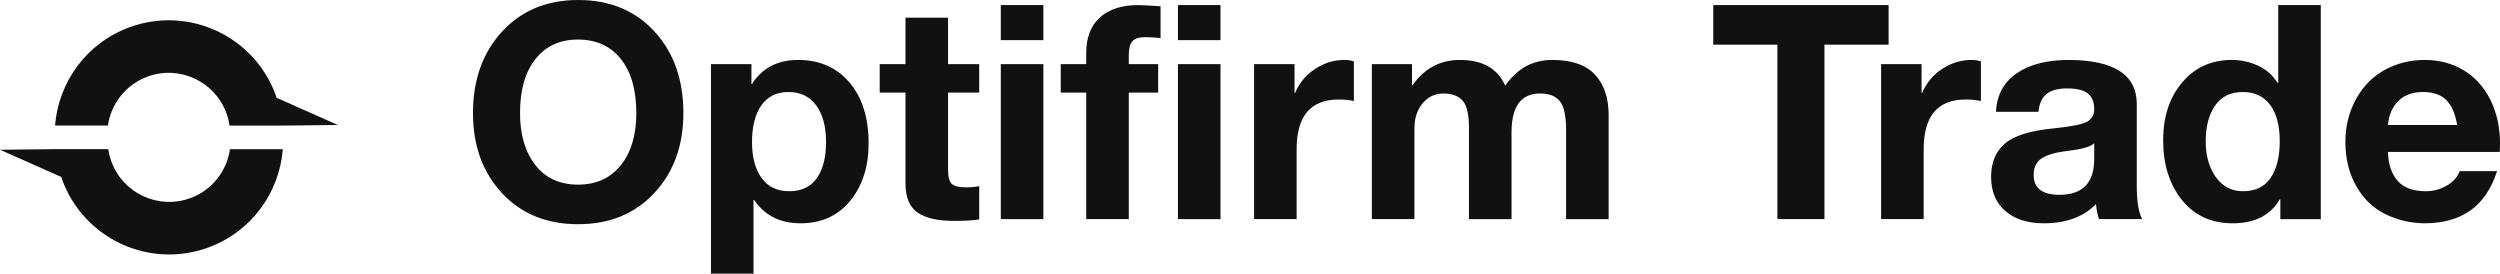<?xml version="1.0" encoding="UTF-8"?>
<svg width="370.5" height="40.555" viewBox="0 0 370 40.5" class="css-1j8o68f" version="1.1" xmlns="http://www.w3.org/2000/svg" xmlns:xlink="http://www.w3.org/1999/xlink"><defs id="SvgjsDefs1582"></defs><g id="SvgjsG1583" featurekey="xG21Y3-0" transform="matrix(0.694,0,0,0.694,0,2.946)" fill="#111111">    <title xmlns="http://www.w3.org/2000/svg">Asset 63LETTERS4</title>    <g xmlns="http://www.w3.org/2000/svg" id="Page-1" stroke="none" stroke-width="1" fill="none" fill-rule="evenodd">        <g id="Artboard" transform="translate(-3776, -501)" fill="#111111" fill-rule="nonzero">            <g id="Asset-63LETTERS4" transform="translate(3776, 501.078)">                <path d="M40.57,37.931 C33.78,40.421 26.25,36.931 23.76,30.131 C23.44,29.261 23.22,28.371 23.09,27.481 L11.83,27.481 L0,27.611 L13.06,33.411 C13.12,33.601 13.18,33.791 13.25,33.991 C17.87,46.601 31.83,53.071 44.43,48.461 C53.66,45.081 59.59,36.701 60.31,27.501 L49.04,27.501 C48.37,32.111 45.26,36.221 40.58,37.941 L40.57,37.931 Z" id="Path"></path>                <path d="M31.47,12.011 C38.26,9.521 45.79,13.011 48.28,19.811 C48.6,20.681 48.82,21.571 48.95,22.461 L60.22,22.461 L72.05,22.331 L58.99,16.531 C58.93,16.341 58.87,16.151 58.8,15.951 C54.19,3.351 40.23,-3.129 27.62,1.491 C18.39,4.871 12.46,13.251 11.74,22.451 L23.01,22.451 C23.68,17.841 26.79,13.731 31.47,12.011 Z" id="Path"></path>            </g>        </g>    </g></g><g id="SvgjsG1584" featurekey="n48U4P-0" transform="matrix(2.218,0,0,2.218,68.314,-11.933)" fill="#111111"><path d="M7.78 5.38 c2.107 0 3.803 0.7 5.09 2.1 s1.93 3.213 1.93 5.44 c0 2.173 -0.647 3.953 -1.94 5.34 s-2.987 2.08 -5.08 2.08 c-2.107 0 -3.803 -0.693 -5.09 -2.08 s-1.93 -3.167 -1.93 -5.34 c0 -2.213 0.647 -4.023 1.94 -5.43 s2.987 -2.11 5.08 -2.11 z M3.9 12.92 c0 1.44 0.34 2.597 1.02 3.47 s1.633 1.31 2.86 1.31 c1.2 0 2.147 -0.43 2.84 -1.29 s1.04 -2.023 1.04 -3.49 c0 -1.533 -0.343 -2.733 -1.03 -3.6 s-1.643 -1.3 -2.87 -1.3 c-1.2 0 -2.143 0.433 -2.83 1.3 s-1.03 2.067 -1.03 3.6 z M22.46 9.38 c1.427 0 2.567 0.5 3.42 1.5 s1.28 2.353 1.28 4.06 c0 1.56 -0.41 2.84 -1.23 3.84 s-1.923 1.5 -3.31 1.5 c-1.36 0 -2.393 -0.52 -3.1 -1.56 l-0.04 0 l0 4.92 l-2.84 0 l0 -13.98 l2.7 0 l0 1.32 l0.04 0 c0.68 -1.067 1.707 -1.6 3.08 -1.6 z M19.38 14.86 c0 1.013 0.213 1.813 0.64 2.4 s1.04 0.88 1.84 0.88 c0.827 0 1.443 -0.293 1.85 -0.88 s0.61 -1.387 0.61 -2.4 c0 -1.04 -0.22 -1.857 -0.66 -2.45 s-1.053 -0.89 -1.84 -0.89 s-1.39 0.293 -1.81 0.88 s-0.63 1.407 -0.63 2.46 z M32.46 6.56 l0 3.1 l2.08 0 l0 1.9 l-2.08 0 l0 5.12 c0 0.48 0.08 0.8 0.24 0.96 s0.48 0.24 0.96 0.24 c0.347 0 0.64 -0.027 0.88 -0.08 l0 2.22 c-0.4 0.067 -0.96 0.1 -1.68 0.1 c-1.093 0 -1.907 -0.187 -2.44 -0.56 s-0.8 -1.02 -0.8 -1.94 l0 -6.06 l-1.72 0 l0 -1.9 l1.72 0 l0 -3.1 l2.84 0 z M38.82 5.72 l0 2.34 l-2.84 0 l0 -2.34 l2.84 0 z M38.82 9.66 l0 10.34 l-2.84 0 l0 -10.34 l2.84 0 z M45.14 5.72 c0.24 0 0.74 0.027 1.5 0.08 l0 2.12 c-0.373 -0.04 -0.713 -0.06 -1.02 -0.06 c-0.413 0 -0.7 0.09 -0.86 0.27 s-0.24 0.49 -0.24 0.93 l0 0.6 l1.96 0 l0 1.9 l-1.96 0 l0 8.44 l-2.84 0 l0 -8.44 l-1.7 0 l0 -1.9 l1.7 0 l0 -0.76 c0 -1.013 0.303 -1.797 0.91 -2.35 s1.457 -0.83 2.55 -0.83 z M50.64 5.72 l0 2.34 l-2.84 0 l0 -2.34 l2.84 0 z M50.64 9.66 l0 10.34 l-2.84 0 l0 -10.34 l2.84 0 z M58.92 9.38 c0.24 0 0.447 0.033 0.62 0.1 l0 2.64 c-0.307 -0.067 -0.647 -0.1 -1.02 -0.1 c-1.867 0 -2.8 1.107 -2.8 3.32 l0 4.66 l-2.84 0 l0 -10.34 l2.7 0 l0 1.92 l0.04 0 c0.28 -0.667 0.723 -1.2 1.33 -1.6 s1.263 -0.6 1.97 -0.6 z M66.62 9.38 c1.507 0 2.513 0.573 3.02 1.72 c0.787 -1.147 1.833 -1.72 3.14 -1.72 c1.293 0 2.243 0.327 2.85 0.98 s0.91 1.553 0.91 2.7 l0 6.94 l-2.84 0 l0 -5.98 c0 -0.907 -0.137 -1.533 -0.41 -1.88 s-0.717 -0.52 -1.33 -0.52 c-1.267 0 -1.9 0.867 -1.9 2.6 l0 5.78 l-2.84 0 l0 -6.1 c0 -0.88 -0.14 -1.48 -0.42 -1.8 s-0.713 -0.48 -1.3 -0.48 c-0.547 0 -1.003 0.217 -1.37 0.65 s-0.55 1.003 -0.55 1.71 l0 6.02 l-2.84 0 l0 -10.34 l2.68 0 l0 1.4 l0.04 0 c0.787 -1.12 1.84 -1.68 3.16 -1.68 z M95.22 5.72 l0 2.64 l-4.28 0 l0 11.64 l-3.14 0 l0 -11.64 l-4.28 0 l0 -2.64 l11.7 0 z M100.76 9.38 c0.24 0 0.447 0.033 0.62 0.1 l0 2.64 c-0.307 -0.067 -0.647 -0.1 -1.02 -0.1 c-1.867 0 -2.8 1.107 -2.8 3.32 l0 4.66 l-2.84 0 l0 -10.34 l2.7 0 l0 1.92 l0.04 0 c0.28 -0.667 0.723 -1.2 1.33 -1.6 s1.263 -0.6 1.97 -0.6 z M107.26 9.38 c3.013 0.013 4.52 0.993 4.52 2.94 l0 5.48 c0 1.013 0.12 1.747 0.36 2.2 l-2.88 0 c-0.107 -0.32 -0.173 -0.653 -0.2 -1 c-0.84 0.853 -2 1.28 -3.48 1.28 c-1.08 0 -1.937 -0.273 -2.57 -0.82 s-0.95 -1.307 -0.95 -2.28 c0 -0.947 0.3 -1.68 0.9 -2.2 c0.613 -0.547 1.727 -0.893 3.34 -1.04 c1.147 -0.12 1.873 -0.27 2.18 -0.45 s0.46 -0.457 0.46 -0.83 c0 -0.467 -0.14 -0.813 -0.42 -1.04 s-0.747 -0.34 -1.4 -0.34 c-0.6 0 -1.053 0.123 -1.36 0.37 s-0.487 0.643 -0.54 1.19 l-2.84 0 c0.067 -1.133 0.533 -1.993 1.4 -2.58 s2.027 -0.88 3.48 -0.88 z M104.9 17.06 c0 0.88 0.58 1.32 1.74 1.32 c1.52 -0.013 2.287 -0.793 2.3 -2.34 l0 -1.1 c-0.227 0.227 -0.8 0.393 -1.72 0.5 c-0.8 0.093 -1.387 0.257 -1.76 0.49 s-0.56 0.61 -0.56 1.13 z M124.06 5.72 l0 14.28 l-2.7 0 l0 -1.32 l-0.04 0 c-0.613 1.067 -1.66 1.6 -3.14 1.6 c-1.427 0 -2.557 -0.52 -3.39 -1.56 s-1.25 -2.367 -1.25 -3.98 c0 -1.573 0.423 -2.86 1.27 -3.86 s1.95 -1.5 3.31 -1.5 c0.627 0 1.217 0.13 1.77 0.39 s0.983 0.643 1.29 1.15 l0.04 0 l0 -5.2 l2.84 0 z M116.38 14.82 c0 0.947 0.223 1.737 0.67 2.37 s1.057 0.95 1.83 0.95 c0.813 0 1.423 -0.297 1.83 -0.89 s0.61 -1.41 0.61 -2.45 s-0.213 -1.847 -0.64 -2.42 s-1.033 -0.86 -1.82 -0.86 c-0.813 0 -1.43 0.3 -1.85 0.9 s-0.63 1.4 -0.63 2.4 z M130.98 9.38 c0.973 0 1.84 0.227 2.6 0.68 s1.357 1.11 1.79 1.97 s0.65 1.85 0.65 2.97 c0 0.107 -0.007 0.28 -0.02 0.52 l-7.46 0 c0.027 0.827 0.243 1.47 0.65 1.93 s1.03 0.69 1.87 0.69 c0.52 0 0.997 -0.13 1.43 -0.39 s0.71 -0.577 0.83 -0.95 l2.5 0 c-0.733 2.32 -2.347 3.48 -4.84 3.48 c-0.947 -0.013 -1.823 -0.22 -2.63 -0.62 s-1.45 -1.023 -1.93 -1.87 s-0.72 -1.83 -0.72 -2.95 c0 -1.053 0.243 -2.013 0.73 -2.88 s1.133 -1.513 1.94 -1.94 s1.677 -0.64 2.61 -0.64 z M133.16 13.72 c-0.133 -0.773 -0.38 -1.333 -0.74 -1.68 s-0.873 -0.52 -1.54 -0.52 c-0.693 0 -1.24 0.197 -1.64 0.59 s-0.633 0.93 -0.7 1.61 l4.62 0 z"></path></g></svg>